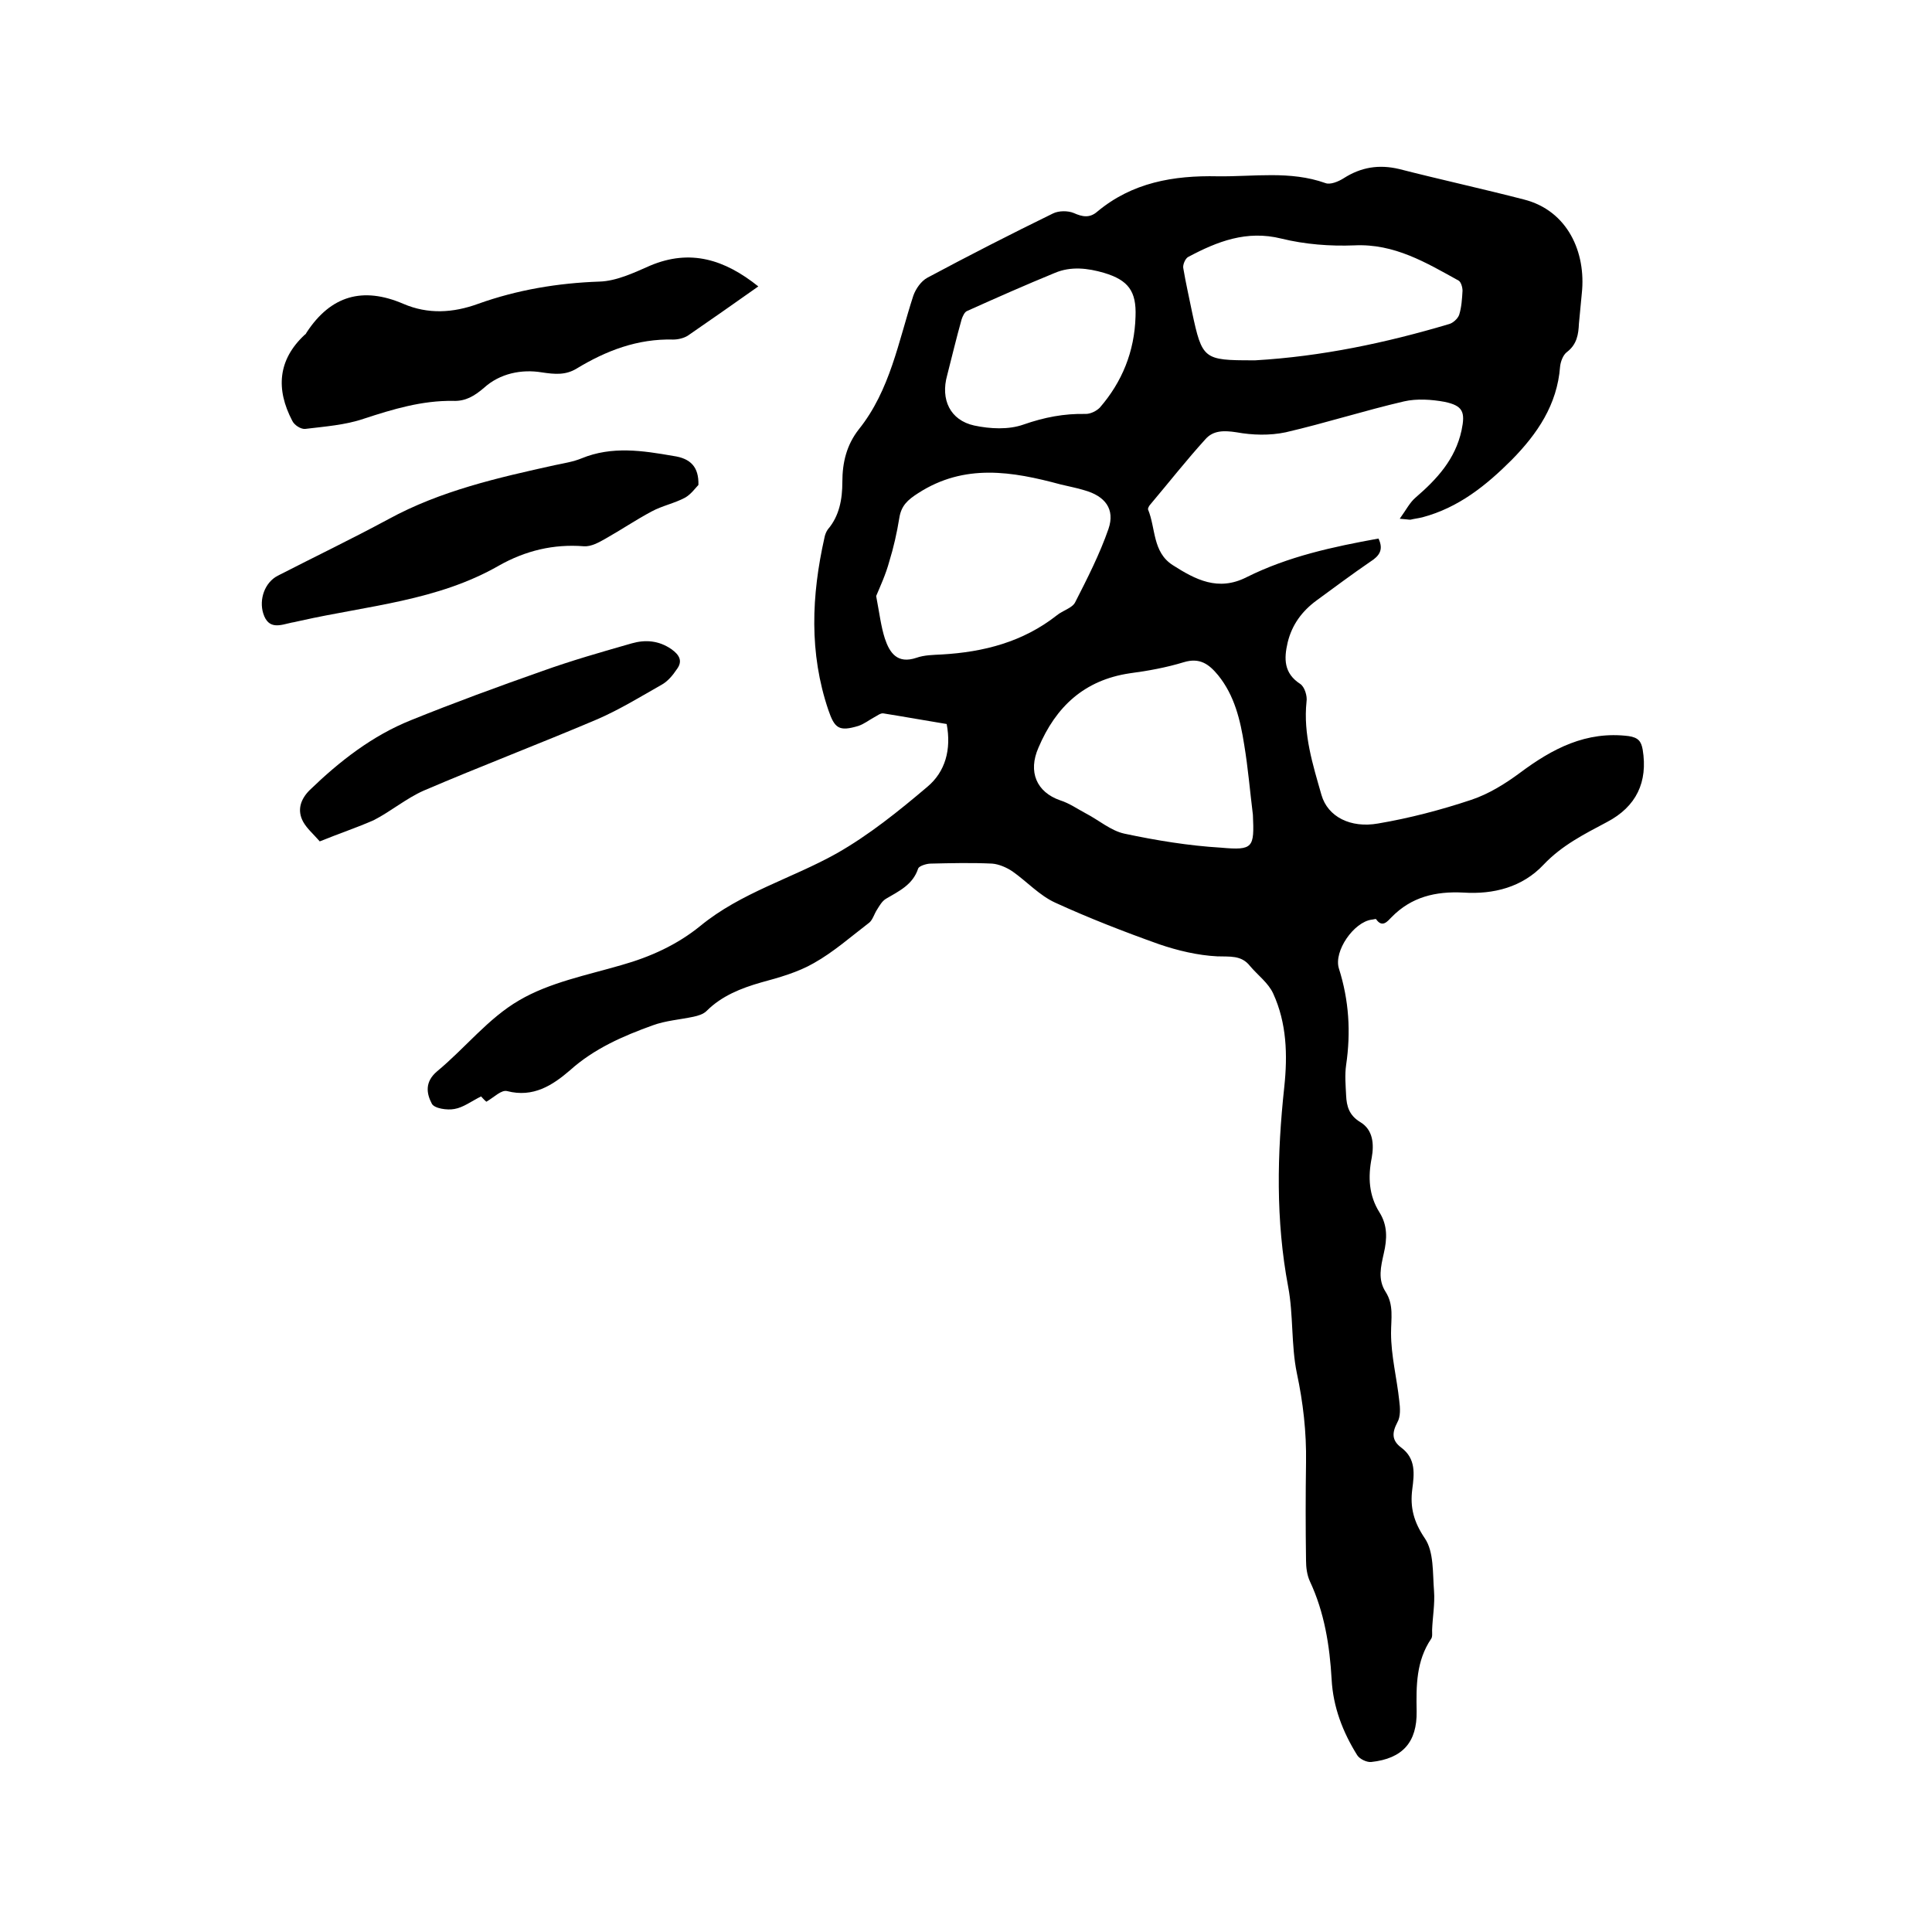 <svg enable-background="new 0 0 400 400" viewBox="0 0 400 400" xmlns="http://www.w3.org/2000/svg"><path d="m100.7 228.1c-.4-.3-.9-.9-1.1-1.1-2 1-3.7 2.3-5.5 2.6-1.5.3-4.2-.1-4.7-1.1-1.1-2.1-1.5-4.5 1.1-6.7 5.8-4.8 10.6-11 17-14.7 6.3-3.7 14-5.2 21.2-7.3 6-1.7 11.5-4.2 16.3-8.1 8.4-6.9 18.9-9.8 28.2-15 6.7-3.8 12.9-8.8 18.8-13.8 3.7-3.1 5-7.7 4-13-4.3-.7-8.7-1.5-13.1-2.2-.6-.1-1.3.5-1.9.8-1.1.6-2.1 1.4-3.3 1.8-4 1.2-4.9.5-6.2-3.3-4-11.8-3.5-23.7-.8-35.7.1-.6.4-1.3.7-1.7 2.4-2.8 3-6.3 3-9.8 0-4.1.9-7.7 3.4-10.9 6.5-8.1 8.2-18.2 11.3-27.7.5-1.4 1.6-3 2.9-3.7 8.6-4.6 17.2-9 26-13.3 1.2-.6 3.1-.6 4.3-.1 1.8.8 3.3 1.1 4.9-.3 7.2-6 15.7-7.5 24.9-7.3 7.5.1 15-1.2 22.3 1.4 1 .4 2.7-.3 3.8-1 3.6-2.3 7.3-2.9 11.5-1.9 8.6 2.2 17.3 4.1 25.8 6.3 9.1 2.3 12.9 11 12 19.4-.2 2.1-.4 4.2-.6 6.3-.1 2.2-.4 4.3-2.5 5.9-.8.6-1.3 2-1.4 3-.6 7.9-4.7 13.9-10 19.3-5.3 5.3-11 9.9-18.5 11.9-.8.2-1.7.3-2.5.5-.4 0-.8-.1-2.2-.2 1.3-1.8 2.1-3.4 3.3-4.4 4.4-3.8 8.2-7.9 9.5-13.9.8-3.8.3-5.1-3.5-5.9-2.7-.5-5.8-.7-8.4-.1-8.2 1.9-16.3 4.5-24.5 6.4-3.3.7-6.9.6-10.2 0-2.6-.4-4.8-.4-6.4 1.4-4 4.4-7.6 9-11.4 13.5-.3.3-.6.9-.5 1.1 1.6 3.9.9 8.8 5.1 11.5 4.7 3 9.4 5.5 15.3 2.5 8.6-4.3 17.9-6.3 27.3-8 1.1 2.3.2 3.6-1.7 4.8-3.8 2.6-7.4 5.3-11.1 8-3 2.2-5.1 5-6 8.7-.8 3.4-.8 6.4 2.6 8.6.9.6 1.5 2.5 1.3 3.7-.7 6.7 1.3 13 3.1 19.3 1.3 4.5 6 6.9 11.7 5.9 6.5-1.1 13-2.8 19.3-4.9 3.6-1.2 7-3.3 10.1-5.6 6.7-5 13.7-8.7 22.5-7.6 2 .3 2.6 1.1 2.9 2.8 1.1 6.7-1.3 11.8-7.4 15-4.7 2.5-9.3 4.8-13.1 8.8-4.4 4.7-10.4 6.2-16.6 5.8-5.8-.3-10.8.9-14.9 5.1-.8.8-1.9 2.3-3.2.4-.1-.1-.6.1-.9.1-3.7.5-7.9 6.5-6.8 10.1 2.1 6.6 2.5 13.2 1.5 20-.3 2.1-.1 4.2 0 6.3.1 2.2.6 4.1 2.9 5.5 2.7 1.6 2.9 4.6 2.4 7.4-.8 4-.6 7.8 1.6 11.3 1.7 2.7 1.6 5.5.9 8.5-.6 2.7-1.3 5.4.4 8 1.7 2.7 1.1 5.5 1.1 8.5 0 4.7 1.2 9.3 1.7 14 .2 1.5.3 3.3-.4 4.5-1.1 2.1-1.2 3.7.8 5.2 3.1 2.3 2.7 5.5 2.3 8.6-.5 3.8.3 6.8 2.6 10.2 1.9 2.8 1.6 7.2 1.9 10.9.2 2.7-.3 5.4-.4 8.1 0 .6.1 1.4-.2 1.8-3.1 4.6-3.1 9.7-3 15 .1 6.4-2.9 9.8-9.4 10.5-.9.1-2.4-.6-2.9-1.4-3-4.8-5-10-5.3-15.7-.4-7-1.5-13.9-4.5-20.3-.6-1.3-.8-2.9-.8-4.3-.1-6.8-.1-13.6 0-20.3.1-6.3-.6-12.4-1.9-18.5-1.2-5.8-.7-12.1-1.8-17.9-2.6-13.8-2.3-27.5-.8-41.4.7-6.6.5-13.2-2.3-19.3-1-2.2-3.2-3.8-4.8-5.7-1.8-2.3-4.2-1.9-6.8-2-4-.2-8.2-1.2-12-2.5-7.3-2.6-14.5-5.4-21.5-8.6-3.3-1.5-5.9-4.4-8.9-6.5-1.2-.8-2.8-1.5-4.2-1.6-4.2-.2-8.5-.1-12.7 0-.9 0-2.4.5-2.6 1-1.1 3.4-4 4.7-6.7 6.3-.8.5-1.3 1.4-1.8 2.2-.6.9-.9 2.1-1.6 2.7-3.8 2.9-7.4 6.1-11.5 8.4-3.3 1.9-7.2 3-10.9 4-4.2 1.2-8.2 2.8-11.3 5.9-.7.7-1.8 1-2.7 1.2-2.8.6-5.8.8-8.5 1.8-6.1 2.2-12.1 4.8-17.1 9.3-3.6 3.1-7.6 5.7-13 4.3-1.2-.3-2.6 1.2-4.3 2.2zm80.7-104.7c.7 3.7 1 6.3 1.8 8.8 1 3 2.6 5.3 6.5 4 1.7-.6 3.5-.6 5.3-.7 8.7-.5 16.8-2.6 23.8-8.1 1.2-1 3.2-1.5 3.8-2.7 2.5-4.9 5.1-10 6.9-15.2 1.4-4.1-.7-6.8-5-8-1.6-.5-3.3-.8-4.9-1.2-10-2.7-19.9-4.4-29.5 1.8-2.2 1.4-3.5 2.6-3.9 5.1-.5 3.1-1.2 6.2-2.1 9.1-.7 2.6-1.9 5.2-2.7 7.1zm78 45.3c-.6-4.8-1-9.7-1.8-14.5-.8-5.1-2-10.2-5.4-14.4-1.9-2.3-3.8-3.7-7.1-2.7-3.6 1.1-7.4 1.8-11.2 2.3-9.4 1.4-15.3 6.9-18.9 15.4-2.2 5-.4 9.2 4.5 10.9 1.9.6 3.6 1.8 5.3 2.7 2.7 1.4 5.2 3.6 8 4.2 6.6 1.4 13.3 2.5 20 2.9 6.7.6 6.9 0 6.6-6.8zm.5-94.1c13.7-.8 27-3.6 40.1-7.5.8-.2 1.8-1.1 2.1-1.9.5-1.6.6-3.3.7-5 0-.7-.3-1.8-.8-2.1-6.7-3.7-13.3-7.7-21.6-7.3-5 .2-10.2-.2-15.1-1.4-7.2-1.8-13.3.6-19.3 3.8-.6.3-1.2 1.7-1 2.4.5 3 1.2 6 1.8 9 2.1 9.8 2.4 10 12.6 10zm-24.8-9.1c.2-5.2-1.5-7.5-6.5-9-3.4-1-6.9-1.4-10.2 0-6.1 2.5-12.2 5.2-18.2 7.9-.5.2-.9 1.1-1.1 1.7-1.1 3.9-2 7.7-3 11.6-1.4 5 .6 9.3 5.6 10.4 3.3.7 7.1.9 10.2-.2 4.3-1.5 8.4-2.3 12.9-2.2 1 0 2.2-.6 2.9-1.3 4.6-5.3 7.2-11.6 7.4-18.9z"/><path d="m157 59.3c-5.1 3.6-9.8 6.9-14.6 10.2-.8.5-2 .8-3 .8-7.4-.2-13.9 2.3-20 6-2.3 1.4-4.5 1.2-7.2.8-4.2-.7-8.7.2-12 3.2-2 1.7-3.8 2.8-6.4 2.7-6.4-.1-12.4 1.7-18.5 3.7-3.8 1.3-8 1.6-12.1 2.1-.9.1-2.3-.8-2.7-1.7-3.4-6.5-3-12.6 2.6-17.8.2-.1.3-.3.4-.5 5-7.6 11.6-9.5 20-5.9 5.1 2.2 10.3 1.9 15.5 0 8.1-2.9 16.5-4.3 25.1-4.6 3.5-.1 7.1-1.8 10.5-3.3 8.3-3.5 15.4-1.3 22.4 4.3z"/><path d="m144.6 100.4c-.5.5-1.5 1.9-2.7 2.6-2.2 1.2-4.8 1.7-7 2.9-3.2 1.7-6.3 3.8-9.5 5.6-1.4.8-3 1.7-4.5 1.6-6.3-.5-12.1.9-17.6 4-12.7 7.3-27.2 8.3-41 11.4-.6.1-1.2.3-1.9.4-2.3.5-4.8 1.6-5.9-1.9-.9-2.9.3-6.4 3-7.8 7.6-3.9 15.3-7.6 22.9-11.7 10.8-5.9 22.7-8.6 34.5-11.2 1.9-.4 3.8-.7 5.5-1.4 6.3-2.6 12.7-1.6 19-.5 3.6.5 5.3 2.3 5.2 6z"/><path d="m66.2 174.2c-1.3-1.5-2.6-2.6-3.4-4-1.4-2.5-.5-4.8 1.3-6.6 6.2-6 13-11.3 21-14.5 8.9-3.6 17.9-6.9 27-10.1 6.1-2.2 12.4-4 18.7-5.8 2.8-.8 5.6-.6 8.2 1.2 1.7 1.2 2.4 2.5 1.1 4.2-.8 1.2-1.8 2.4-3 3.1-4.4 2.5-8.8 5.2-13.4 7.2-12 5.1-24.1 9.7-36 14.8-3.6 1.6-6.8 4.3-10.3 6.1-3.4 1.5-7 2.7-11.2 4.4z"/></svg>